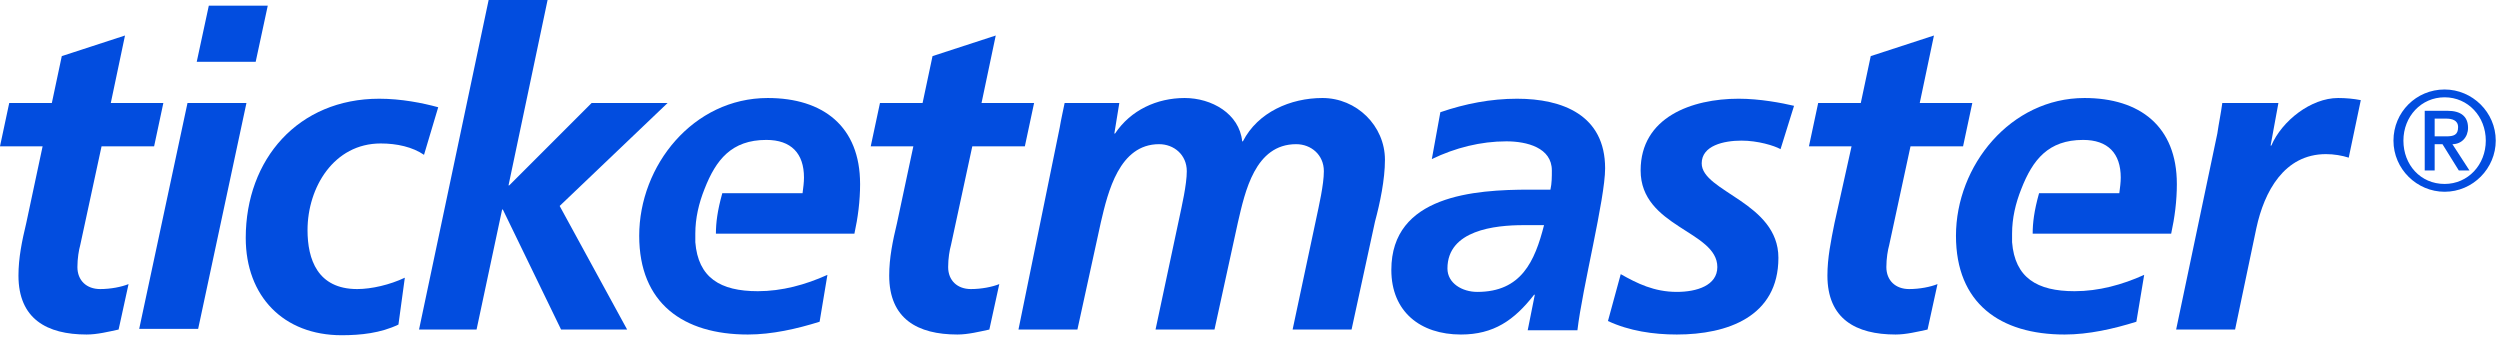 <?xml version="1.0" encoding="UTF-8"?>
<svg xmlns="http://www.w3.org/2000/svg" width="352" height="48" viewBox="0 0 352 48">
  <g fill="#024DDF" fill-rule="nonzero">
    <path d="M216.1 41.5h-.1c-2.8 3.6-5.7 5.6-10.3 5.6-5.7 0-9.8-3.2-9.8-9.1 0-10.5 11.7-11.3 19.5-11.3h2.9c.2-.9.2-1.8.2-2.7 0-3.2-3.5-4.1-6.4-4.1-3.6 0-7.2.9-10.5 2.5l1.2-6.6c3.5-1.2 7.1-1.9 10.8-1.9 6.4 0 12.4 2.3 12.4 9.8 0 4.3-3.2 16.8-3.9 22.8h-7l1-5m-8.1-.4c6.2 0 8.1-4.3 9.4-9.4h-2.9c-4 0-10.7.7-10.7 6.1 0 2.1 2.1 3.3 4.2 3.3Z"></path>
    <path d="M1.3 14.5h6l1.4-6.6L17.6 5l-2 9.5H23l-1.3 6.1h-7.4l-3 13.9c-.2.7-.4 1.9-.4 3.1 0 1.9 1.3 3.1 3.2 3.1 1.5 0 3-.3 4-.7l-1.4 6.4c-1.4.3-3 .7-4.5.7-5.6 0-9.6-2.2-9.6-8.3 0-2.5.5-4.9 1.1-7.4L6 20.6H0l1.3-6.1Z"></path>
    <path d="M26.4 14.5h8.3l-6.8 31.8h-8.3l6.8-31.8m3-13.7h8.3L36 8.7h-8.3L29.4.8Z"></path>
    <path d="M59.7 21.8c-1.6-1.1-3.8-1.6-6.1-1.6-6.6 0-10.3 6.2-10.3 12.2 0 4.1 1.4 8.3 7 8.3 2 0 4.6-.6 6.7-1.6l-.9 6.6c-2.5 1.2-5.3 1.5-8 1.5-8.2 0-13.5-5.5-13.5-13.7 0-11.1 7.4-19.6 18.8-19.6 3.1 0 6.1.6 8.3 1.2l-2 6.7Z"></path>
    <path d="M68.8 0h8.3l-5.5 26.1h.1l11.6-11.6H94L78.8 29l9.5 17.4H79l-8.2-16.9h-.1l-3.6 16.9H59z"></path>
    <path d="M123.9 14.5h6l1.4-6.6 8.9-2.9-2 9.5h7.4l-1.3 6.1h-7.4l-3 13.9c-.2.7-.4 1.9-.4 3.1 0 1.9 1.3 3.1 3.2 3.1 1.5 0 3-.3 4-.7l-1.4 6.4c-1.4.3-3 .7-4.5.7-5.6 0-9.6-2.2-9.6-8.3 0-2.5.5-4.9 1.1-7.4l2.3-10.8h-6l1.3-6.1Z"></path>
    <path d="M121.1 25.9c0-8.1-5.2-12.1-13-12.1-10.5 0-18.1 9.5-18.1 19.4 0 9.5 6.2 13.9 15.3 13.9 3.4 0 6.9-.8 10.1-1.8l1.1-6.6c-3.1 1.4-6.4 2.3-9.8 2.3-5.3 0-8.4-1.9-8.8-6.9v-1.2c0-2.2.5-4.3 1.3-6.3 1.6-4.1 3.8-6.9 8.7-6.9 3.5 0 5.3 1.9 5.3 5.3 0 .7-.1 1.4-.2 2.2h-11.3c-.7 2.5-.9 4.2-.9 5.7h19.5c.5-2.3.8-4.6.8-7Z"></path>
    <path d="M149.2 18c.2-1.2.5-2.5.7-3.5h7.7l-.7 4.3h.1c2.2-3.3 5.9-5 9.8-5 3.8 0 7.7 2.2 8.1 6.1h.1c2.1-4.1 6.7-6.1 11.2-6.1 4.8 0 8.8 3.9 8.8 8.7 0 2.8-.7 6.1-1.4 8.7l-3.3 15.2H182l3.3-15.5c.4-1.9 1.1-4.9 1.1-6.8 0-2.3-1.8-3.8-3.9-3.8-5.8 0-7.2 6.7-8.2 11L171 46.4h-8.3l3.3-15.5c.4-1.9 1.1-4.9 1.1-6.8 0-2.3-1.8-3.8-3.9-3.8-5.6 0-7.2 6.7-8.2 11l-3.3 15.1h-8.3l5.8-28.4Z"></path>
    <path d="M250.7 21c-.9-.5-3.2-1.2-5.5-1.2-2.5 0-5.6.7-5.6 3.2 0 4 10.8 5.5 10.8 13.3 0 8.3-7.2 10.8-14.3 10.8-3.3 0-6.7-.5-9.7-1.9l1.8-6.6c2.3 1.3 4.7 2.5 7.9 2.5 2.8 0 5.7-.9 5.7-3.5 0-5.1-10.8-5.6-10.8-13.6 0-7.5 7.2-10.1 13.8-10.1 3 0 6.1.6 7.8 1l-1.9 6.1Z"></path>
    <path d="M256 14.5h6l1.4-6.6 8.9-2.9-2 9.5h7.4l-1.3 6.1H269l-3 13.9c-.2.7-.4 1.9-.4 3.1 0 1.9 1.3 3.1 3.2 3.1 1.5 0 3-.3 4-.7l-1.4 6.4c-1.4.3-3 .7-4.5.7-5.6 0-9.6-2.2-9.6-8.3 0-2.5.5-4.9 1-7.4l2.4-10.8h-6l1.3-6.1Z"></path>
    <path d="M312.2 18.8c.2-1.4.5-2.8.7-4.3h7.9l-1.1 6h.1c1.5-3.5 5.6-6.7 9.4-6.7 1.1 0 2.2.1 3.2.3l-1.7 8.1c-.9-.3-2.1-.5-3.2-.5-5.9 0-8.7 5.3-9.8 10.4l-3 14.3h-8.3l5.8-27.6Z"></path>
    <path d="M306.5 25.9c0-8.1-5.2-12.1-13-12.1-10.4 0-18.1 9.5-18.1 19.4 0 9.5 6.2 13.9 15.3 13.9 3.4 0 6.9-.8 10.1-1.8l1.1-6.6c-3.1 1.4-6.4 2.3-9.8 2.3-5.3 0-8.4-1.9-8.8-6.9v-1.2c0-2.2.5-4.3 1.3-6.3 1.6-4.1 3.8-6.9 8.7-6.9 3.5 0 5.3 1.9 5.3 5.3 0 .7-.1 1.4-.2 2.2h-11.3c-.7 2.5-.9 4.2-.9 5.7h19.5c.5-2.3.8-4.6.8-7Z"></path>
    <path d="M344.2 12.6c3.9 0 7.2 3.2 7.2 7.2 0 3.9-3.2 7.2-7.2 7.2-3.9 0-7.2-3.2-7.2-7.2s3.2-7.2 7.2-7.2Zm0 13.3c3.3 0 5.8-2.7 5.8-6.1 0-3.4-2.5-6.1-5.8-6.1s-5.8 2.7-5.8 6.1c0 3.4 2.4 6.1 5.8 6.1Zm-2.8-10.3h3.2c1.9 0 2.9.8 2.9 2.4 0 1.3-.9 2.3-2.2 2.3l2.4 3.7h-1.5l-2.3-3.7h-1.1V24h-1.4v-8.4Zm1.4 3.6h1.6c1.1 0 1.7-.2 1.7-1.3 0-1-.9-1.2-1.7-1.2h-1.6v2.5Z"></path>
  </g>
</svg>
